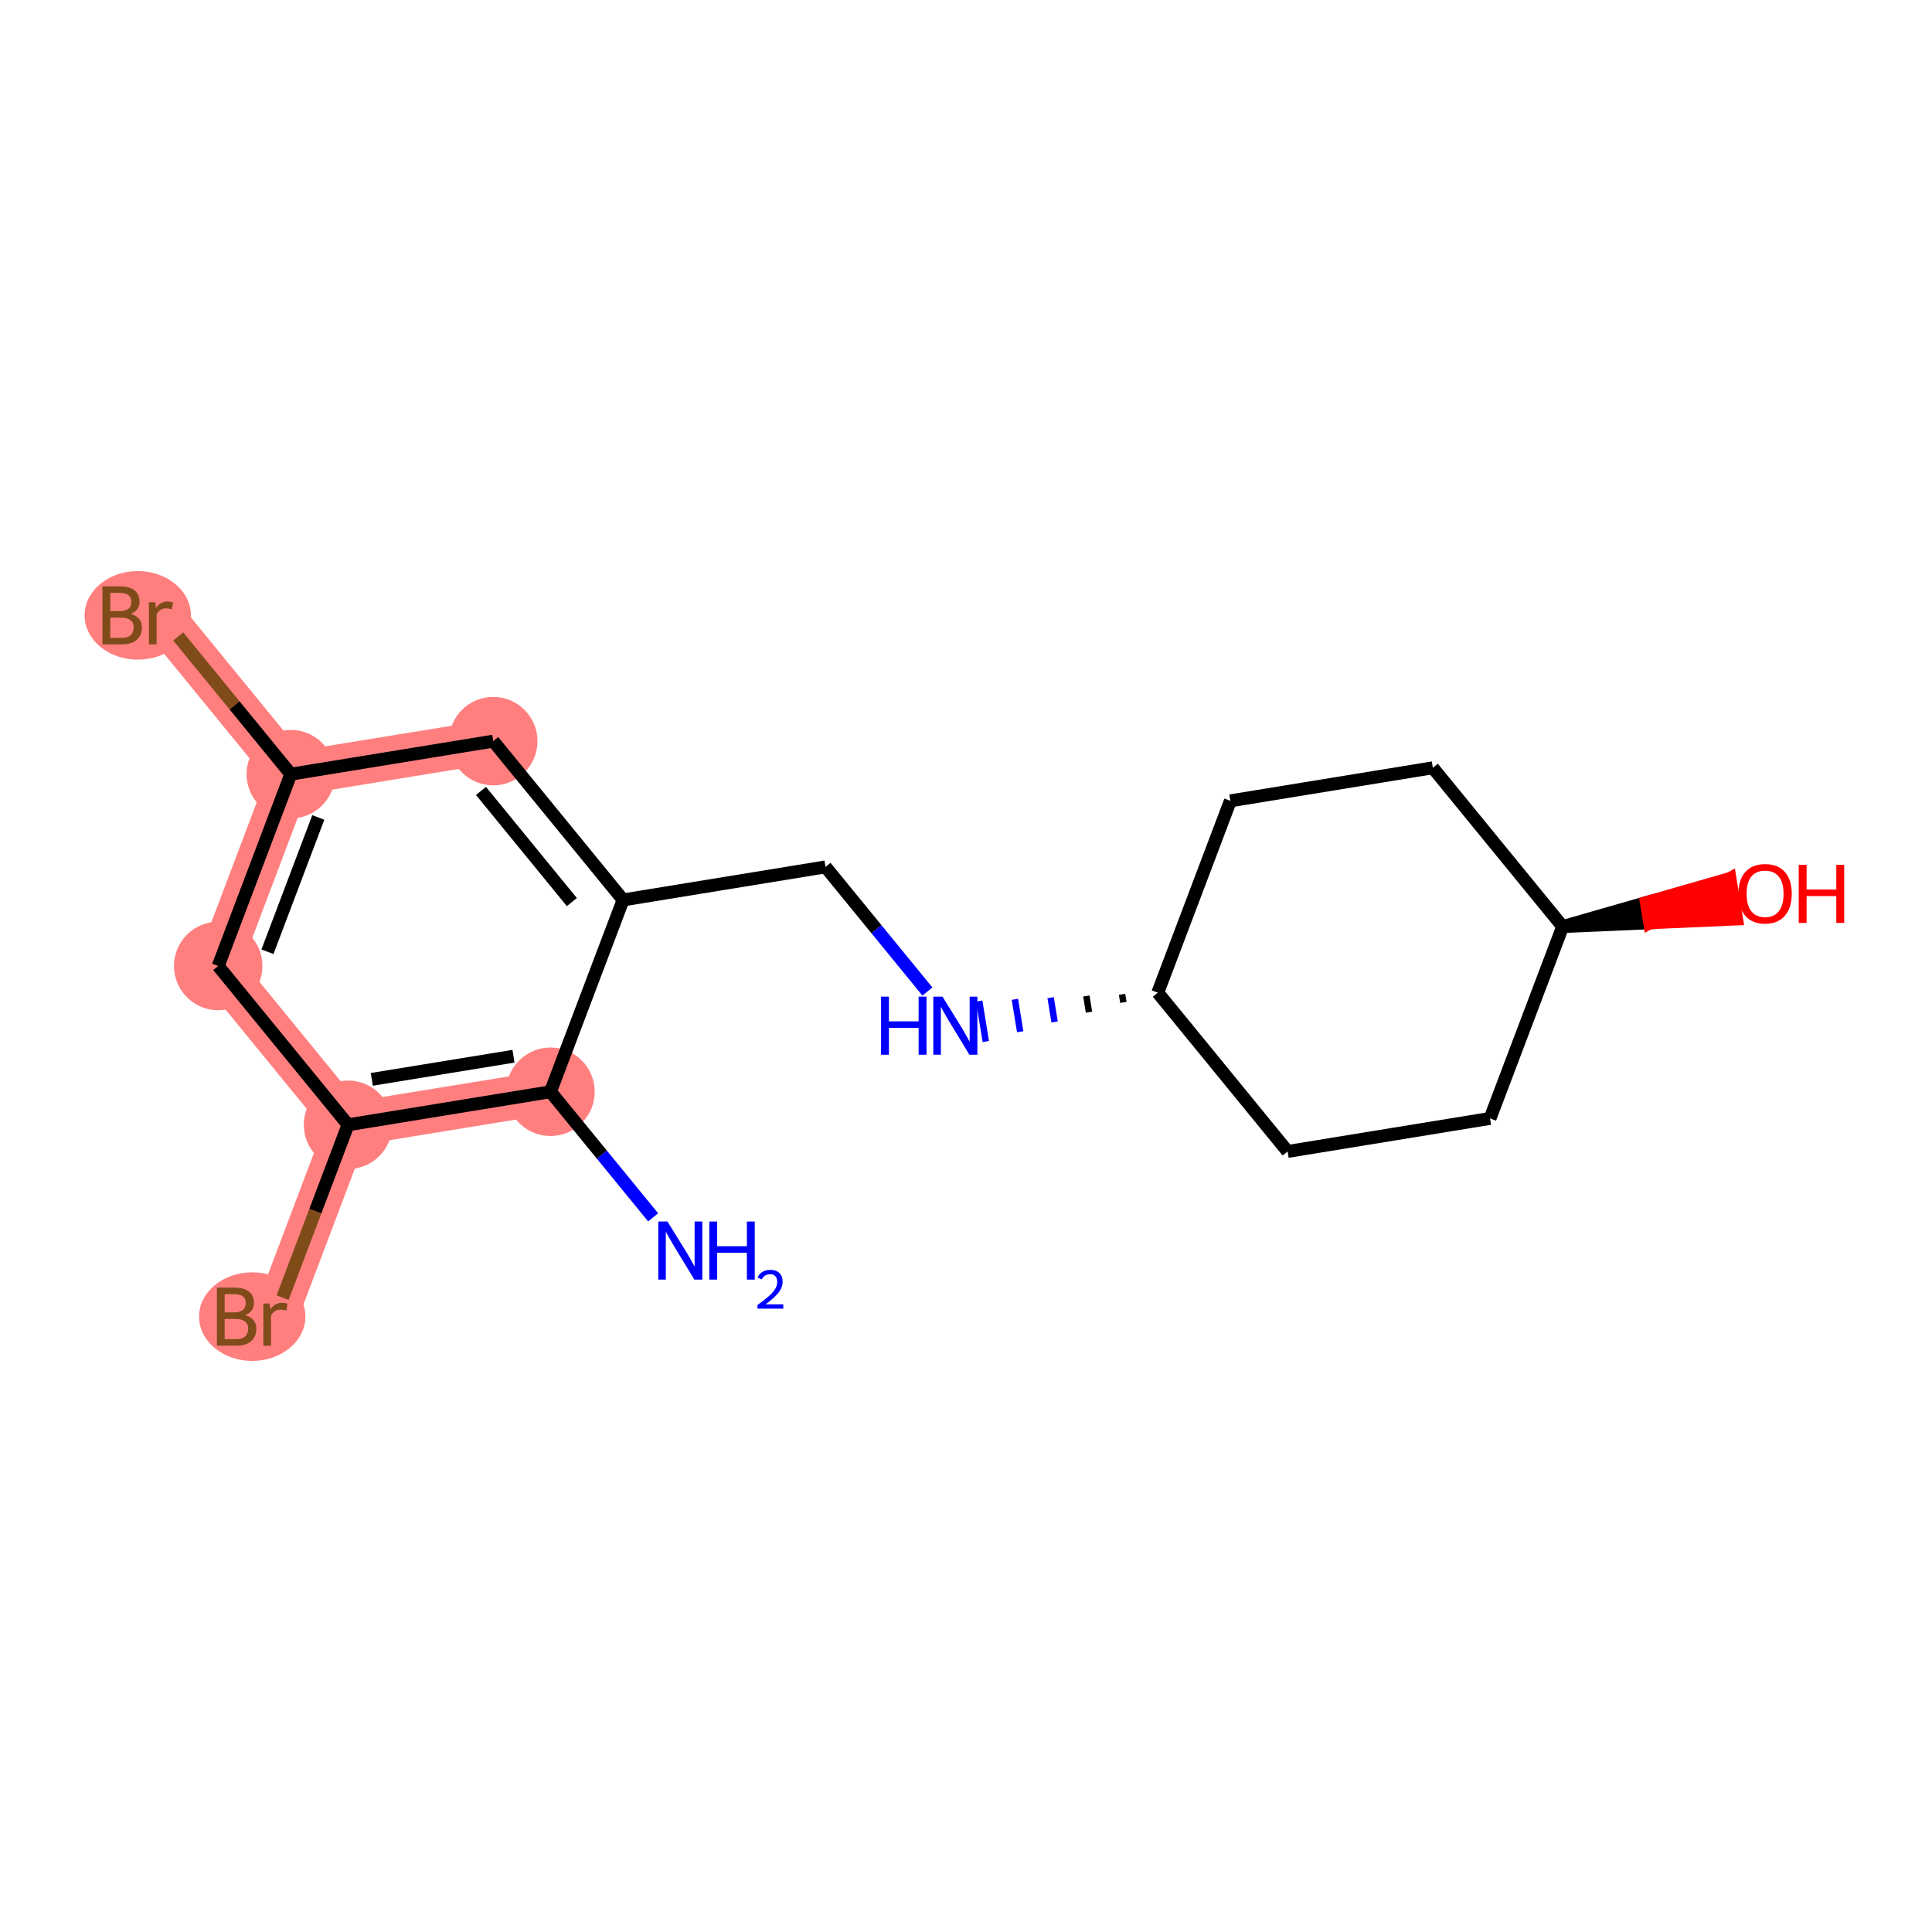 <?xml version='1.0' encoding='iso-8859-1'?>
<svg version='1.1' baseProfile='full'
              xmlns='http://www.w3.org/2000/svg'
                      xmlns:rdkit='http://www.rdkit.org/xml'
                      xmlns:xlink='http://www.w3.org/1999/xlink'
                  xml:space='preserve'
width='300px' height='300px' viewBox='0 0 300 300'>
<!-- END OF HEADER -->
<rect style='opacity:1.0;fill:#FFFFFF;stroke:none' width='300' height='300' x='0' y='0'> </rect>
<rect style='opacity:1.0;fill:#FFFFFF;stroke:none' width='300' height='300' x='0' y='0'> </rect>
<path d='M 85.477,169.528 L 54.043,174.658' style='fill:none;fill-rule:evenodd;stroke:#FF7F7F;stroke-width:6.8px;stroke-linecap:butt;stroke-linejoin:miter;stroke-opacity:1' />
<path d='M 54.043,174.658 L 42.768,204.446' style='fill:none;fill-rule:evenodd;stroke:#FF7F7F;stroke-width:6.8px;stroke-linecap:butt;stroke-linejoin:miter;stroke-opacity:1' />
<path d='M 54.043,174.658 L 33.883,150' style='fill:none;fill-rule:evenodd;stroke:#FF7F7F;stroke-width:6.8px;stroke-linecap:butt;stroke-linejoin:miter;stroke-opacity:1' />
<path d='M 33.883,150 L 45.158,120.212' style='fill:none;fill-rule:evenodd;stroke:#FF7F7F;stroke-width:6.8px;stroke-linecap:butt;stroke-linejoin:miter;stroke-opacity:1' />
<path d='M 45.158,120.212 L 24.998,95.554' style='fill:none;fill-rule:evenodd;stroke:#FF7F7F;stroke-width:6.8px;stroke-linecap:butt;stroke-linejoin:miter;stroke-opacity:1' />
<path d='M 45.158,120.212 L 76.592,115.083' style='fill:none;fill-rule:evenodd;stroke:#FF7F7F;stroke-width:6.8px;stroke-linecap:butt;stroke-linejoin:miter;stroke-opacity:1' />
<ellipse cx='85.477' cy='169.528' rx='6.37' ry='6.37'  style='fill:#FF7F7F;fill-rule:evenodd;stroke:#FF7F7F;stroke-width:1.0px;stroke-linecap:butt;stroke-linejoin:miter;stroke-opacity:1' />
<ellipse cx='54.043' cy='174.658' rx='6.37' ry='6.37'  style='fill:#FF7F7F;fill-rule:evenodd;stroke:#FF7F7F;stroke-width:1.0px;stroke-linecap:butt;stroke-linejoin:miter;stroke-opacity:1' />
<ellipse cx='39.163' cy='204.446' rx='7.756' ry='6.378'  style='fill:#FF7F7F;fill-rule:evenodd;stroke:#FF7F7F;stroke-width:1.0px;stroke-linecap:butt;stroke-linejoin:miter;stroke-opacity:1' />
<ellipse cx='33.883' cy='150' rx='6.37' ry='6.37'  style='fill:#FF7F7F;fill-rule:evenodd;stroke:#FF7F7F;stroke-width:1.0px;stroke-linecap:butt;stroke-linejoin:miter;stroke-opacity:1' />
<ellipse cx='45.158' cy='120.212' rx='6.37' ry='6.37'  style='fill:#FF7F7F;fill-rule:evenodd;stroke:#FF7F7F;stroke-width:1.0px;stroke-linecap:butt;stroke-linejoin:miter;stroke-opacity:1' />
<ellipse cx='21.393' cy='95.554' rx='7.756' ry='6.378'  style='fill:#FF7F7F;fill-rule:evenodd;stroke:#FF7F7F;stroke-width:1.0px;stroke-linecap:butt;stroke-linejoin:miter;stroke-opacity:1' />
<ellipse cx='76.592' cy='115.083' rx='6.37' ry='6.37'  style='fill:#FF7F7F;fill-rule:evenodd;stroke:#FF7F7F;stroke-width:1.0px;stroke-linecap:butt;stroke-linejoin:miter;stroke-opacity:1' />
<path class='bond-0 atom-0 atom-1' d='M 101.419,189.028 L 93.448,179.278' style='fill:none;fill-rule:evenodd;stroke:#0000FF;stroke-width:2.0px;stroke-linecap:butt;stroke-linejoin:miter;stroke-opacity:1' />
<path class='bond-0 atom-0 atom-1' d='M 93.448,179.278 L 85.477,169.528' style='fill:none;fill-rule:evenodd;stroke:#000000;stroke-width:2.0px;stroke-linecap:butt;stroke-linejoin:miter;stroke-opacity:1' />
<path class='bond-1 atom-1 atom-2' d='M 85.477,169.528 L 54.043,174.658' style='fill:none;fill-rule:evenodd;stroke:#000000;stroke-width:2.0px;stroke-linecap:butt;stroke-linejoin:miter;stroke-opacity:1' />
<path class='bond-1 atom-1 atom-2' d='M 79.736,164.011 L 57.732,167.602' style='fill:none;fill-rule:evenodd;stroke:#000000;stroke-width:2.0px;stroke-linecap:butt;stroke-linejoin:miter;stroke-opacity:1' />
<path class='bond-17 atom-8 atom-1' d='M 96.751,139.741 L 85.477,169.528' style='fill:none;fill-rule:evenodd;stroke:#000000;stroke-width:2.0px;stroke-linecap:butt;stroke-linejoin:miter;stroke-opacity:1' />
<path class='bond-2 atom-2 atom-3' d='M 54.043,174.658 L 48.963,188.077' style='fill:none;fill-rule:evenodd;stroke:#000000;stroke-width:2.0px;stroke-linecap:butt;stroke-linejoin:miter;stroke-opacity:1' />
<path class='bond-2 atom-2 atom-3' d='M 48.963,188.077 L 43.884,201.496' style='fill:none;fill-rule:evenodd;stroke:#7F4C19;stroke-width:2.0px;stroke-linecap:butt;stroke-linejoin:miter;stroke-opacity:1' />
<path class='bond-3 atom-2 atom-4' d='M 54.043,174.658 L 33.883,150' style='fill:none;fill-rule:evenodd;stroke:#000000;stroke-width:2.0px;stroke-linecap:butt;stroke-linejoin:miter;stroke-opacity:1' />
<path class='bond-4 atom-4 atom-5' d='M 33.883,150 L 45.158,120.212' style='fill:none;fill-rule:evenodd;stroke:#000000;stroke-width:2.0px;stroke-linecap:butt;stroke-linejoin:miter;stroke-opacity:1' />
<path class='bond-4 atom-4 atom-5' d='M 41.532,147.787 L 49.424,126.935' style='fill:none;fill-rule:evenodd;stroke:#000000;stroke-width:2.0px;stroke-linecap:butt;stroke-linejoin:miter;stroke-opacity:1' />
<path class='bond-5 atom-5 atom-6' d='M 45.158,120.212 L 36.416,109.52' style='fill:none;fill-rule:evenodd;stroke:#000000;stroke-width:2.0px;stroke-linecap:butt;stroke-linejoin:miter;stroke-opacity:1' />
<path class='bond-5 atom-5 atom-6' d='M 36.416,109.52 L 27.674,98.827' style='fill:none;fill-rule:evenodd;stroke:#7F4C19;stroke-width:2.0px;stroke-linecap:butt;stroke-linejoin:miter;stroke-opacity:1' />
<path class='bond-6 atom-5 atom-7' d='M 45.158,120.212 L 76.592,115.083' style='fill:none;fill-rule:evenodd;stroke:#000000;stroke-width:2.0px;stroke-linecap:butt;stroke-linejoin:miter;stroke-opacity:1' />
<path class='bond-7 atom-7 atom-8' d='M 76.592,115.083 L 96.751,139.741' style='fill:none;fill-rule:evenodd;stroke:#000000;stroke-width:2.0px;stroke-linecap:butt;stroke-linejoin:miter;stroke-opacity:1' />
<path class='bond-7 atom-7 atom-8' d='M 74.684,122.813 L 88.796,140.074' style='fill:none;fill-rule:evenodd;stroke:#000000;stroke-width:2.0px;stroke-linecap:butt;stroke-linejoin:miter;stroke-opacity:1' />
<path class='bond-8 atom-8 atom-9' d='M 96.751,139.741 L 128.186,134.611' style='fill:none;fill-rule:evenodd;stroke:#000000;stroke-width:2.0px;stroke-linecap:butt;stroke-linejoin:miter;stroke-opacity:1' />
<path class='bond-9 atom-9 atom-10' d='M 128.186,134.611 L 136.096,144.287' style='fill:none;fill-rule:evenodd;stroke:#000000;stroke-width:2.0px;stroke-linecap:butt;stroke-linejoin:miter;stroke-opacity:1' />
<path class='bond-9 atom-9 atom-10' d='M 136.096,144.287 L 144.007,153.963' style='fill:none;fill-rule:evenodd;stroke:#0000FF;stroke-width:2.0px;stroke-linecap:butt;stroke-linejoin:miter;stroke-opacity:1' />
<path class='bond-10 atom-11 atom-10' d='M 174.233,154.399 L 174.439,155.656' style='fill:none;fill-rule:evenodd;stroke:#000000;stroke-width:1.0px;stroke-linecap:butt;stroke-linejoin:miter;stroke-opacity:1' />
<path class='bond-10 atom-11 atom-10' d='M 168.687,154.659 L 169.098,157.173' style='fill:none;fill-rule:evenodd;stroke:#000000;stroke-width:1.0px;stroke-linecap:butt;stroke-linejoin:miter;stroke-opacity:1' />
<path class='bond-10 atom-11 atom-10' d='M 163.141,154.918 L 163.757,158.69' style='fill:none;fill-rule:evenodd;stroke:#0000FF;stroke-width:1.0px;stroke-linecap:butt;stroke-linejoin:miter;stroke-opacity:1' />
<path class='bond-10 atom-11 atom-10' d='M 157.595,155.178 L 158.416,160.207' style='fill:none;fill-rule:evenodd;stroke:#0000FF;stroke-width:1.0px;stroke-linecap:butt;stroke-linejoin:miter;stroke-opacity:1' />
<path class='bond-10 atom-11 atom-10' d='M 152.049,155.437 L 153.075,161.724' style='fill:none;fill-rule:evenodd;stroke:#0000FF;stroke-width:1.0px;stroke-linecap:butt;stroke-linejoin:miter;stroke-opacity:1' />
<path class='bond-11 atom-11 atom-12' d='M 179.78,154.139 L 199.939,178.797' style='fill:none;fill-rule:evenodd;stroke:#000000;stroke-width:2.0px;stroke-linecap:butt;stroke-linejoin:miter;stroke-opacity:1' />
<path class='bond-18 atom-17 atom-11' d='M 191.054,124.352 L 179.78,154.139' style='fill:none;fill-rule:evenodd;stroke:#000000;stroke-width:2.0px;stroke-linecap:butt;stroke-linejoin:miter;stroke-opacity:1' />
<path class='bond-12 atom-12 atom-13' d='M 199.939,178.797 L 231.373,173.668' style='fill:none;fill-rule:evenodd;stroke:#000000;stroke-width:2.0px;stroke-linecap:butt;stroke-linejoin:miter;stroke-opacity:1' />
<path class='bond-13 atom-13 atom-14' d='M 231.373,173.668 L 242.648,143.88' style='fill:none;fill-rule:evenodd;stroke:#000000;stroke-width:2.0px;stroke-linecap:butt;stroke-linejoin:miter;stroke-opacity:1' />
<path class='bond-14 atom-14 atom-15' d='M 242.648,143.88 L 256.153,143.29 L 255.64,140.146 Z' style='fill:#000000;fill-rule:evenodd;fill-opacity:1;stroke:#000000;stroke-width:2.0px;stroke-linecap:butt;stroke-linejoin:miter;stroke-opacity:1;' />
<path class='bond-14 atom-14 atom-15' d='M 256.153,143.29 L 268.633,136.412 L 269.658,142.699 Z' style='fill:#FF0000;fill-rule:evenodd;fill-opacity:1;stroke:#FF0000;stroke-width:2.0px;stroke-linecap:butt;stroke-linejoin:miter;stroke-opacity:1;' />
<path class='bond-14 atom-14 atom-15' d='M 256.153,143.29 L 255.64,140.146 L 268.633,136.412 Z' style='fill:#FF0000;fill-rule:evenodd;fill-opacity:1;stroke:#FF0000;stroke-width:2.0px;stroke-linecap:butt;stroke-linejoin:miter;stroke-opacity:1;' />
<path class='bond-15 atom-14 atom-16' d='M 242.648,143.88 L 222.488,119.222' style='fill:none;fill-rule:evenodd;stroke:#000000;stroke-width:2.0px;stroke-linecap:butt;stroke-linejoin:miter;stroke-opacity:1' />
<path class='bond-16 atom-16 atom-17' d='M 222.488,119.222 L 191.054,124.352' style='fill:none;fill-rule:evenodd;stroke:#000000;stroke-width:2.0px;stroke-linecap:butt;stroke-linejoin:miter;stroke-opacity:1' />
<path  class='atom-0' d='M 103.643 189.676
L 106.598 194.454
Q 106.891 194.925, 107.363 195.779
Q 107.834 196.632, 107.859 196.683
L 107.859 189.676
L 109.057 189.676
L 109.057 198.696
L 107.821 198.696
L 104.649 193.473
Q 104.28 192.861, 103.885 192.161
Q 103.502 191.46, 103.388 191.243
L 103.388 198.696
L 102.216 198.696
L 102.216 189.676
L 103.643 189.676
' fill='#0000FF'/>
<path  class='atom-0' d='M 110.14 189.676
L 111.363 189.676
L 111.363 193.511
L 115.975 193.511
L 115.975 189.676
L 117.198 189.676
L 117.198 198.696
L 115.975 198.696
L 115.975 194.53
L 111.363 194.53
L 111.363 198.696
L 110.14 198.696
L 110.14 189.676
' fill='#0000FF'/>
<path  class='atom-0' d='M 117.635 198.38
Q 117.854 197.816, 118.375 197.505
Q 118.896 197.186, 119.62 197.186
Q 120.519 197.186, 121.024 197.674
Q 121.528 198.161, 121.528 199.027
Q 121.528 199.91, 120.872 200.734
Q 120.225 201.558, 118.88 202.534
L 121.629 202.534
L 121.629 203.206
L 117.618 203.206
L 117.618 202.643
Q 118.728 201.853, 119.384 201.264
Q 120.048 200.675, 120.368 200.146
Q 120.687 199.616, 120.687 199.069
Q 120.687 198.498, 120.402 198.178
Q 120.116 197.859, 119.62 197.859
Q 119.14 197.859, 118.821 198.052
Q 118.501 198.245, 118.274 198.674
L 117.635 198.38
' fill='#0000FF'/>
<path  class='atom-3' d='M 38.06 204.216
Q 38.927 204.458, 39.36 204.994
Q 39.806 205.516, 39.806 206.293
Q 39.806 207.542, 39.003 208.255
Q 38.213 208.956, 36.71 208.956
L 33.678 208.956
L 33.678 199.936
L 36.34 199.936
Q 37.882 199.936, 38.659 200.56
Q 39.436 201.184, 39.436 202.331
Q 39.436 203.694, 38.06 204.216
M 34.888 200.955
L 34.888 203.783
L 36.34 203.783
Q 37.232 203.783, 37.691 203.427
Q 38.162 203.057, 38.162 202.331
Q 38.162 200.955, 36.34 200.955
L 34.888 200.955
M 36.71 207.936
Q 37.589 207.936, 38.06 207.516
Q 38.532 207.096, 38.532 206.293
Q 38.532 205.554, 38.01 205.185
Q 37.5 204.802, 36.519 204.802
L 34.888 204.802
L 34.888 207.936
L 36.71 207.936
' fill='#7F4C19'/>
<path  class='atom-3' d='M 41.857 202.407
L 41.997 203.312
Q 42.685 202.293, 43.806 202.293
Q 44.163 202.293, 44.647 202.42
L 44.456 203.49
Q 43.908 203.363, 43.602 203.363
Q 43.067 203.363, 42.711 203.579
Q 42.367 203.783, 42.086 204.28
L 42.086 208.956
L 40.889 208.956
L 40.889 202.407
L 41.857 202.407
' fill='#7F4C19'/>
<path  class='atom-6' d='M 20.291 95.325
Q 21.157 95.567, 21.59 96.102
Q 22.036 96.624, 22.036 97.402
Q 22.036 98.65, 21.233 99.364
Q 20.444 100.064, 18.94 100.064
L 15.908 100.064
L 15.908 91.044
L 18.571 91.044
Q 20.112 91.044, 20.89 91.669
Q 21.667 92.293, 21.667 93.439
Q 21.667 94.803, 20.291 95.325
M 17.119 92.064
L 17.119 94.892
L 18.571 94.892
Q 19.463 94.892, 19.921 94.535
Q 20.393 94.166, 20.393 93.439
Q 20.393 92.064, 18.571 92.064
L 17.119 92.064
M 18.94 99.045
Q 19.819 99.045, 20.291 98.625
Q 20.762 98.204, 20.762 97.402
Q 20.762 96.663, 20.24 96.293
Q 19.73 95.911, 18.749 95.911
L 17.119 95.911
L 17.119 99.045
L 18.94 99.045
' fill='#7F4C19'/>
<path  class='atom-6' d='M 24.087 93.516
L 24.227 94.42
Q 24.915 93.401, 26.037 93.401
Q 26.393 93.401, 26.877 93.529
L 26.686 94.599
Q 26.138 94.471, 25.833 94.471
Q 25.297 94.471, 24.941 94.688
Q 24.597 94.892, 24.317 95.389
L 24.317 100.064
L 23.119 100.064
L 23.119 93.516
L 24.087 93.516
' fill='#7F4C19'/>
<path  class='atom-10' d='M 136.809 154.759
L 138.032 154.759
L 138.032 158.594
L 142.644 158.594
L 142.644 154.759
L 143.867 154.759
L 143.867 163.779
L 142.644 163.779
L 142.644 159.613
L 138.032 159.613
L 138.032 163.779
L 136.809 163.779
L 136.809 154.759
' fill='#0000FF'/>
<path  class='atom-10' d='M 146.351 154.759
L 149.307 159.537
Q 149.6 160.008, 150.072 160.861
Q 150.543 161.715, 150.568 161.766
L 150.568 154.759
L 151.766 154.759
L 151.766 163.779
L 150.53 163.779
L 147.358 158.556
Q 146.988 157.944, 146.594 157.243
Q 146.211 156.543, 146.097 156.326
L 146.097 163.779
L 144.925 163.779
L 144.925 154.759
L 146.351 154.759
' fill='#0000FF'/>
<path  class='atom-15' d='M 269.942 138.776
Q 269.942 136.61, 271.012 135.4
Q 272.082 134.189, 274.082 134.189
Q 276.082 134.189, 277.153 135.4
Q 278.223 136.61, 278.223 138.776
Q 278.223 140.967, 277.14 142.216
Q 276.057 143.451, 274.082 143.451
Q 272.095 143.451, 271.012 142.216
Q 269.942 140.98, 269.942 138.776
M 274.082 142.432
Q 275.458 142.432, 276.197 141.515
Q 276.949 140.585, 276.949 138.776
Q 276.949 137.005, 276.197 136.113
Q 275.458 135.209, 274.082 135.209
Q 272.706 135.209, 271.955 136.1
Q 271.216 136.992, 271.216 138.776
Q 271.216 140.598, 271.955 141.515
Q 272.706 142.432, 274.082 142.432
' fill='#FF0000'/>
<path  class='atom-15' d='M 279.306 134.291
L 280.529 134.291
L 280.529 138.126
L 285.141 138.126
L 285.141 134.291
L 286.364 134.291
L 286.364 143.311
L 285.141 143.311
L 285.141 139.145
L 280.529 139.145
L 280.529 143.311
L 279.306 143.311
L 279.306 134.291
' fill='#FF0000'/>
</svg>
